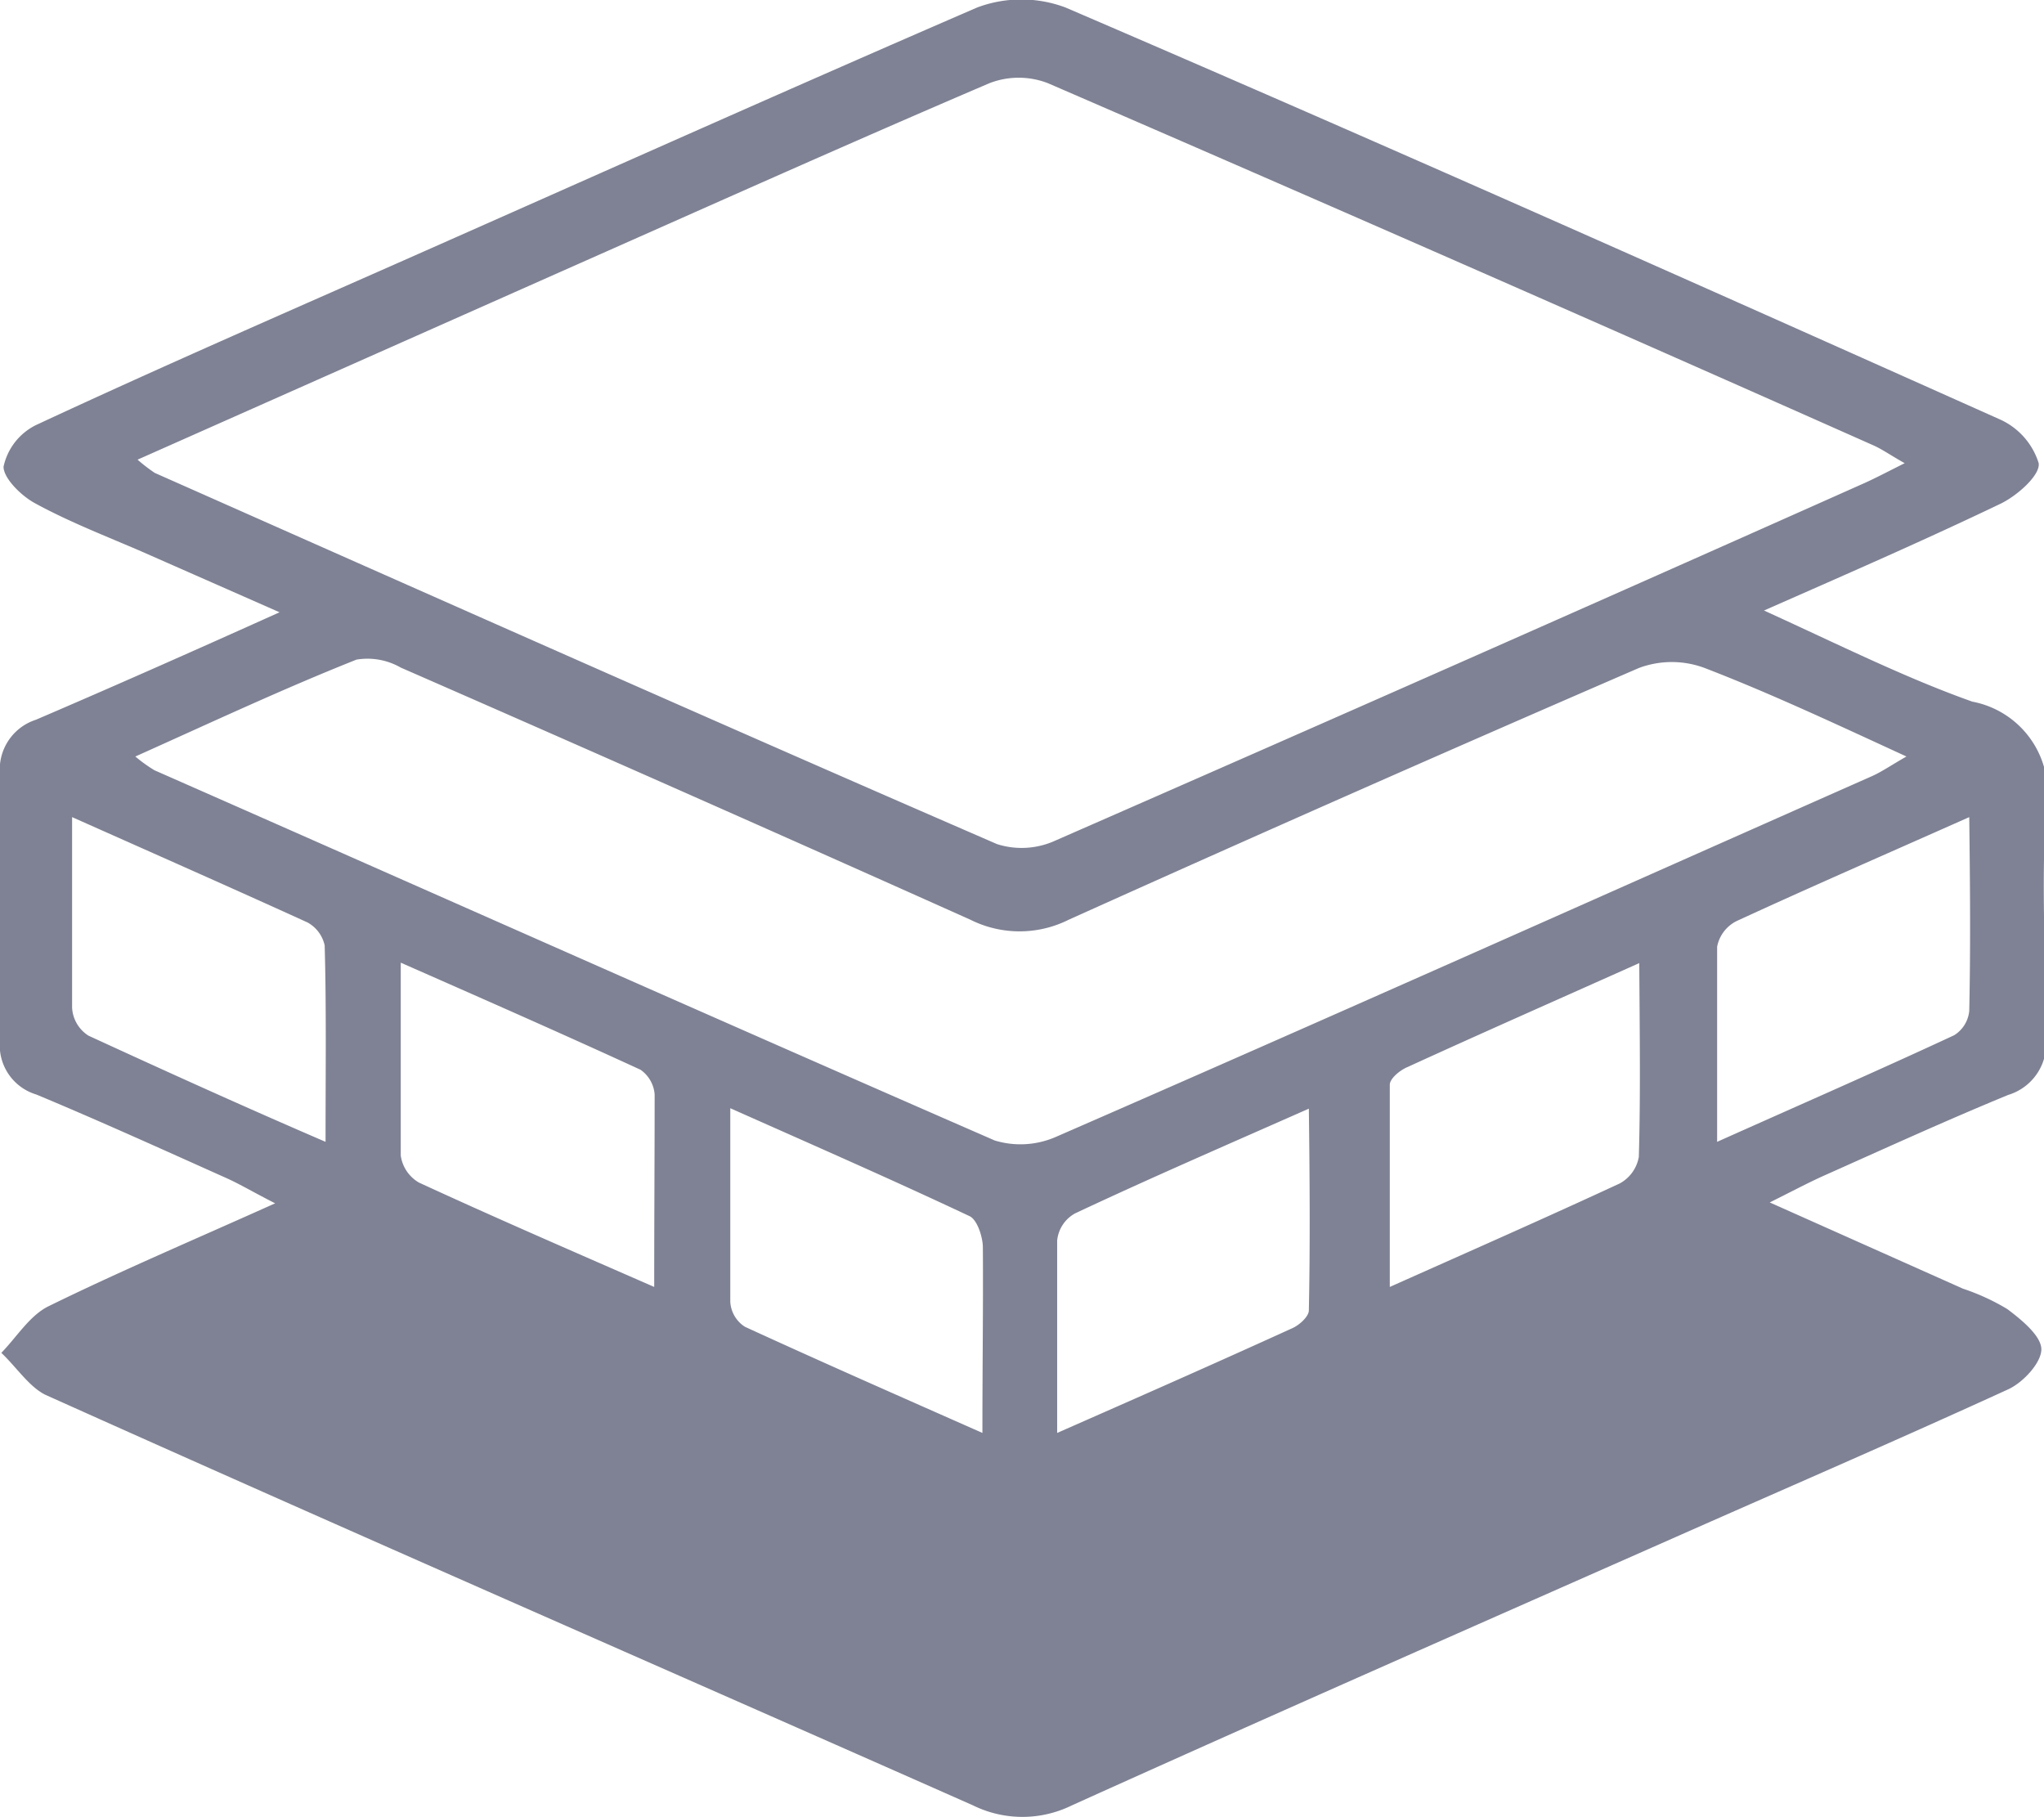 <?xml version="1.0" encoding="UTF-8"?> <svg xmlns="http://www.w3.org/2000/svg" viewBox="0 0 46.21 41.07"><defs><style>.cls-1{fill:#7f8294;}</style></defs><title>Recurso 49</title><g id="Capa_2" data-name="Capa 2"><g id="Capa_1-2" data-name="Capa 1"><path class="cls-1" d="M44.59,15.86c-1.52-.54-3-1.28-4.71-2.06,2-.88,3.67-1.61,5.34-2.41.38-.18.91-.65.87-.92a1.61,1.61,0,0,0-.9-1c-7-3.13-14-6.25-21.1-9.3a2.84,2.84,0,0,0-2,0C18,1.94,13.86,3.79,9.75,5.61c-3,1.33-6,2.63-8.94,4a1.37,1.37,0,0,0-.73.94c0,.26.4.66.72.83.77.42,1.6.74,2.41,1.09l3.11,1.37c-2,.9-3.76,1.68-5.51,2.43A1.18,1.18,0,0,0,0,17.51q0,3,0,6a1.16,1.16,0,0,0,.82,1.23c1.44.6,2.87,1.25,4.3,1.89.31.14.61.32,1.1.57-1.87.84-3.52,1.54-5.13,2.33-.42.21-.71.69-1.06,1.05.34.32.63.77,1,.95C8,34.66,15,37.71,22,40.81a2.53,2.53,0,0,0,2.23,0c4.65-2.1,9.32-4.15,14-6.22,2.4-1.06,4.8-2.1,7.18-3.19.34-.16.75-.61.74-.91s-.45-.66-.77-.9a5,5,0,0,0-1-.46l-4.37-1.95c.54-.27.86-.44,1.19-.59,1.39-.62,2.79-1.26,4.2-1.84a1.21,1.21,0,0,0,.85-1.31c0-1.71-.1-3.42,0-5.11A2.09,2.09,0,0,0,44.59,15.86ZM3.5,10.69a3.74,3.74,0,0,1-.39-.3l9.55-4.24c3.23-1.43,6.46-2.88,9.71-4.27a1.83,1.83,0,0,1,1.32,0Q33,5.91,42.36,10.07c.2.09.38.22.7.4-.42.21-.7.36-1,.49Q33,15,23.86,19a1.83,1.83,0,0,1-1.32.08C16.18,16.32,9.84,13.5,3.5,10.69ZM7.36,25.81C5.48,25,3.74,24.21,2,23.41a.8.8,0,0,1-.37-.63c0-1.36,0-2.71,0-4.31,1.93.86,3.63,1.61,5.32,2.38a.78.78,0,0,1,.39.52C7.38,22.79,7.36,24.21,7.36,25.81Zm7.43,3.28c-1.92-.84-3.63-1.58-5.32-2.36a.84.84,0,0,1-.41-.61c0-1.38,0-2.76,0-4.36,1.93.85,3.68,1.62,5.42,2.42a.75.75,0,0,1,.32.56C14.8,26.12,14.79,27.51,14.79,29.09Zm7.42,3.3c-1.92-.85-3.65-1.61-5.37-2.4a.72.72,0,0,1-.33-.56c0-1.38,0-2.78,0-4.38,1.91.85,3.67,1.62,5.41,2.44.17.08.29.45.3.68C22.23,29.5,22.21,30.82,22.21,32.39Zm7.38-2.77c0,.14-.22.34-.39.41-1.69.77-3.39,1.52-5.3,2.36,0-1.58,0-3,0-4.35a.79.79,0,0,1,.4-.61c1.68-.79,3.39-1.53,5.29-2.37C29.61,26.68,29.62,28.15,29.59,29.62Zm7.46-3.47a.85.85,0,0,1-.43.6c-1.66.77-3.34,1.51-5.2,2.34,0-1.63,0-3.1,0-4.57,0-.14.23-.33.4-.4,1.66-.76,3.34-1.5,5.24-2.35C37.07,23.37,37.09,24.76,37.05,26.15Zm-13.16-.46a2,2,0,0,1-1.4.09c-6.33-2.76-12.64-5.57-19-8.37a3.39,3.39,0,0,1-.43-.31c1.74-.78,3.34-1.53,5-2.19a1.51,1.51,0,0,1,1,.18q6.45,2.82,12.88,5.7a2.48,2.48,0,0,0,2.22,0q6.42-2.89,12.89-5.69a2.12,2.12,0,0,1,1.49,0c1.48.57,2.93,1.25,4.56,2-.35.2-.55.34-.77.44C36.21,20.25,30.06,23,23.89,25.69Zm20.63-2.84a.73.73,0,0,1-.34.55c-1.72.8-3.46,1.56-5.36,2.41,0-1.58,0-3,0-4.41a.82.82,0,0,1,.44-.58c1.67-.77,3.35-1.5,5.26-2.35C44.54,20.08,44.55,21.47,44.52,22.85Z"></path></g></g></svg> 